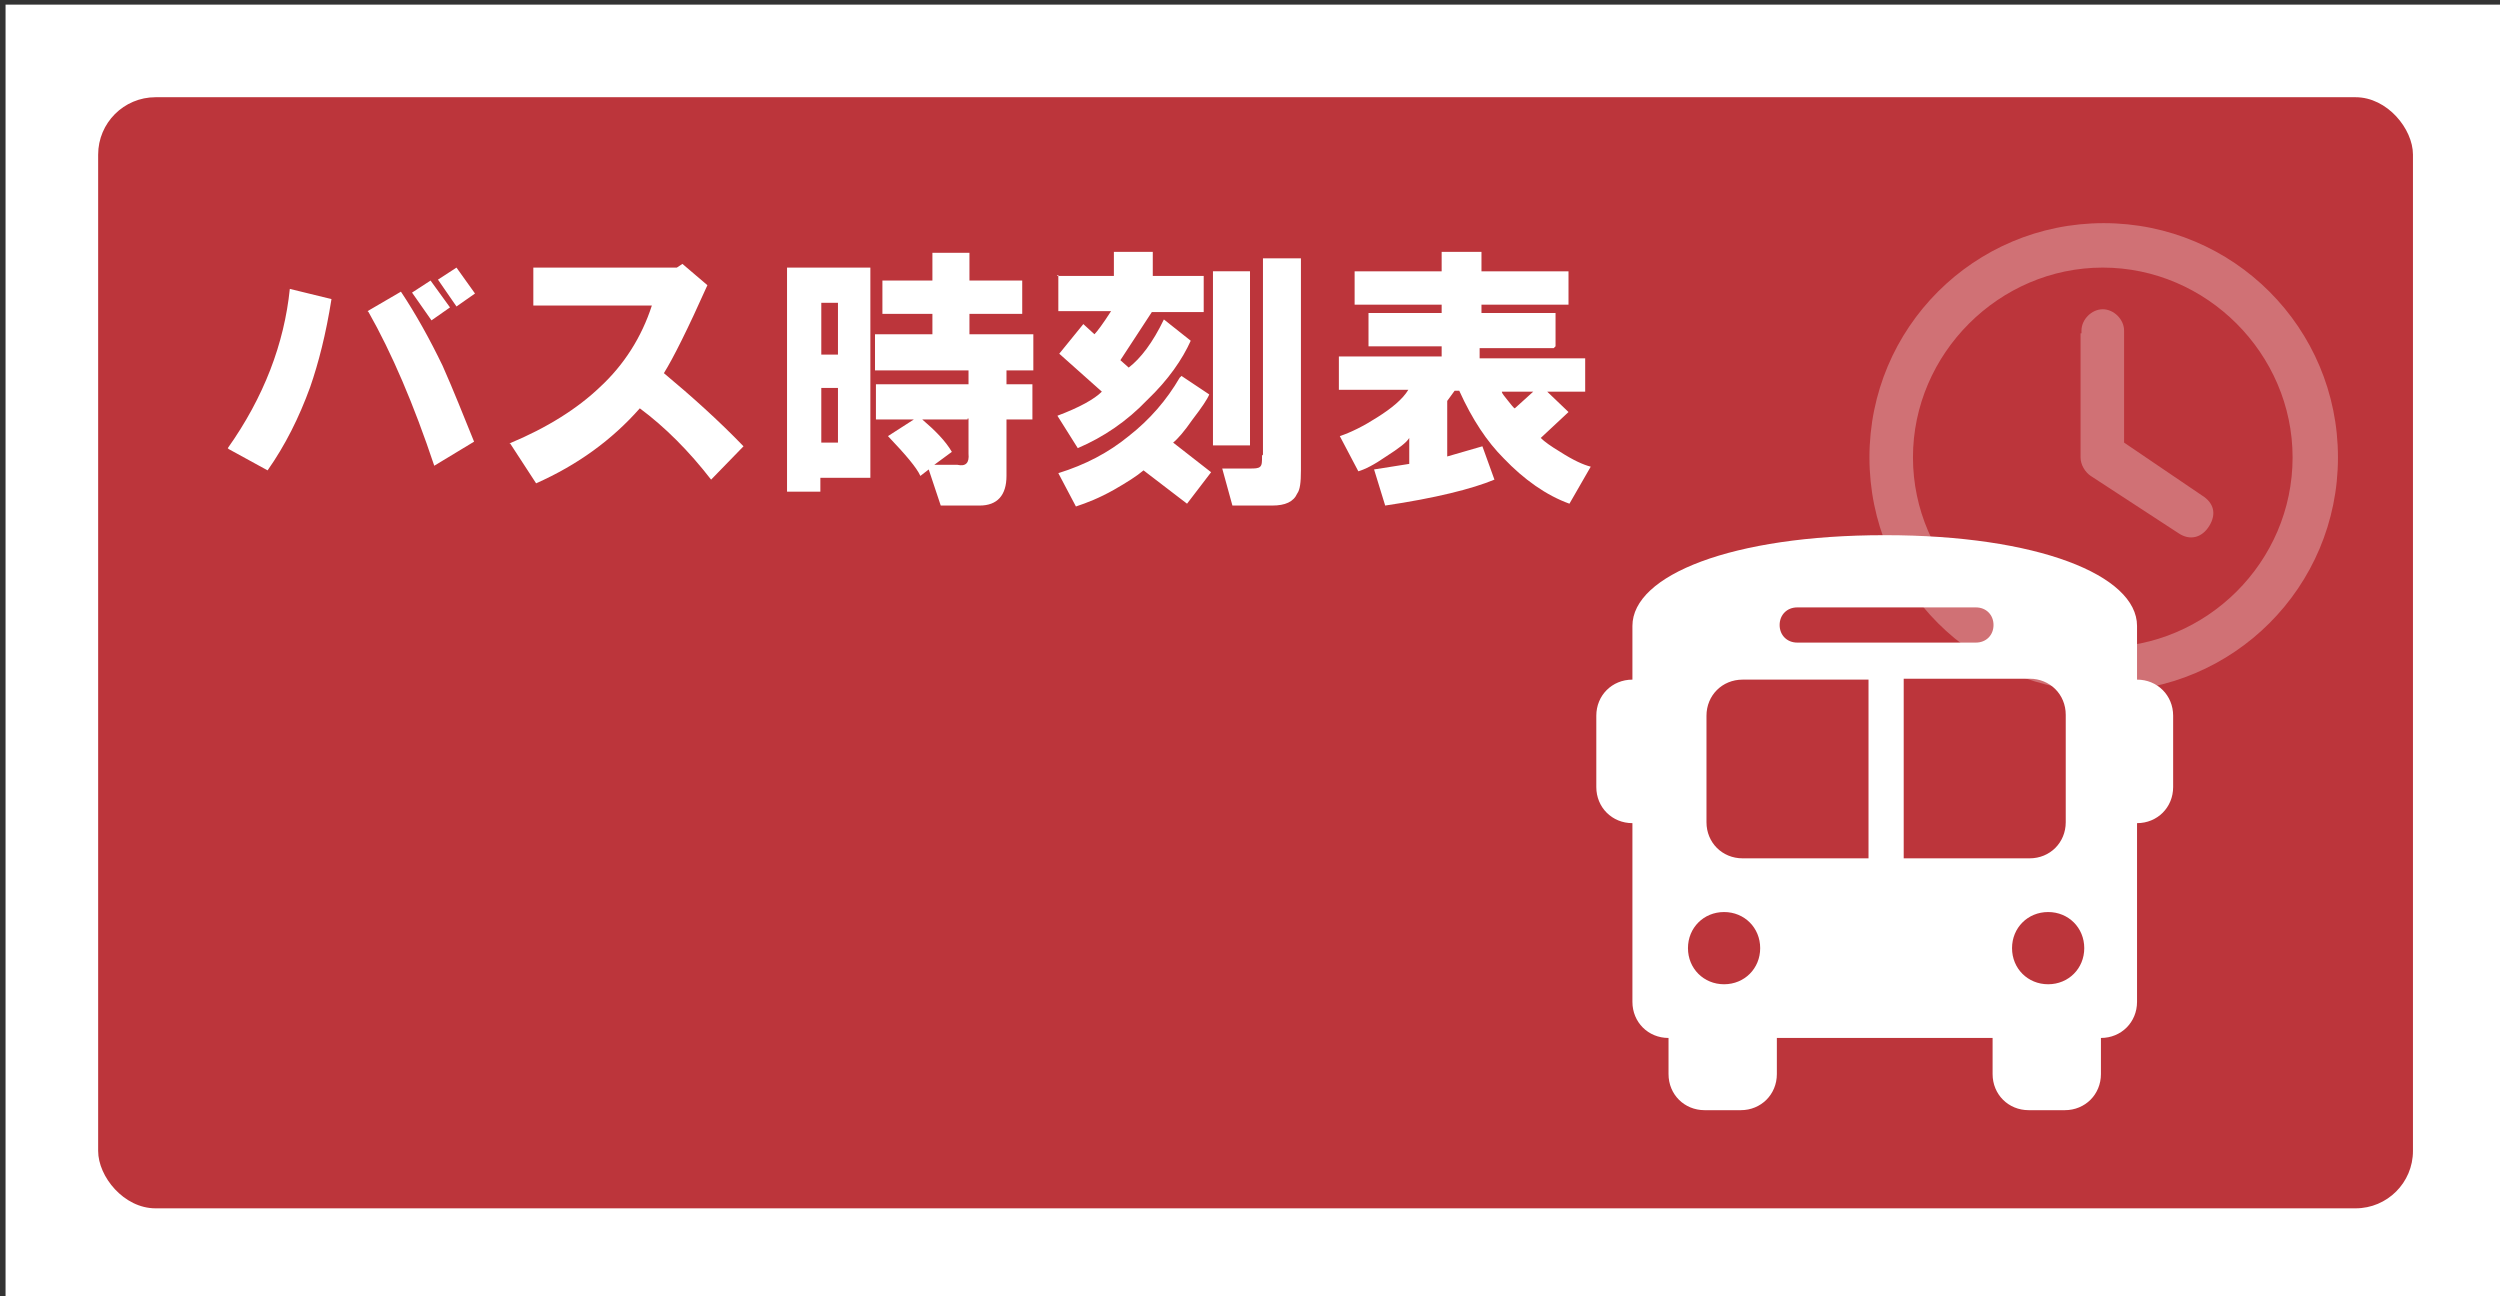 <?xml version="1.0" encoding="UTF-8"?>
<svg id="_レイヤー_1" data-name=" レイヤー 1" xmlns="http://www.w3.org/2000/svg" version="1.1" viewBox="0 0 270 140">
  <rect x="0" y="0" width="270" height="140" fill="#333333" stroke="none"/>
  <defs>
    <style>
      .cls-1 {
        isolation: isolate;
        opacity: .3;
      }

      .cls-1, .cls-2, .cls-3 {
        stroke-width: 0px;
      }

      .cls-1, .cls-3 {
        fill: #fff;
      }

      .cls-2 {
        fill: #bc353b;
      }
    </style>
  </defs>
  <rect class="cls-3" x=".6" y=".5" width="270" height="140"/>
  <rect class="cls-2" x="10.6" y="10.5" width="250" height="120" rx="6.2" ry="6.2"/>
  <path class="cls-1" d="M247.6,49.4c0,11.3-9.3,20.5-20.5,20.5s-20.5-9.3-20.5-20.5,9.3-20.5,20.5-20.5,20.5,9.3,20.5,20.5ZM201.9,49.4c0,14,11.3,25.3,25.3,25.3s25.3-11.3,25.3-25.3-11.3-25.3-25.3-25.3-25.3,11.3-25.3,25.3ZM224.7,36v13.4c0,.8.5,1.6,1.1,2l9.5,6.2c1.2.8,2.5.5,3.3-.8s.5-2.5-.8-3.3l-8.4-5.7v-12.1c0-1.2-1.1-2.3-2.3-2.3s-2.3,1.1-2.3,2.3h0v.3Z"/>
  <path class="cls-3" d="M203.6,57.8c16.4,0,27.2,4.3,27.2,9.8v5.8c2.2,0,3.9,1.7,3.9,3.9v7.7c0,2.2-1.7,3.9-3.9,3.9v19.3c0,2.2-1.7,3.9-3.9,3.9v3.9c0,2.2-1.7,3.9-3.9,3.9h-3.9c-2.2,0-3.9-1.7-3.9-3.9v-3.9h-23.3v3.9c0,2.2-1.7,3.9-3.9,3.9h-3.9c-2.2,0-3.9-1.7-3.9-3.9v-3.9c-2.2,0-3.9-1.7-3.9-3.9v-19.3c-2.2,0-3.9-1.7-3.9-3.9v-7.7c0-2.2,1.7-3.9,3.9-3.9h0v-3.9h0v-1.9c0-5.5,10.8-9.8,27.2-9.8h.2-.6ZM184.3,77.2v11.6c0,2.2,1.7,3.9,3.9,3.9h13.6v-19.3h-13.6c-2.2,0-3.9,1.7-3.9,3.9h0ZM205.6,92.7h13.6c2.2,0,3.9-1.7,3.9-3.9v-11.6c0-2.2-1.7-3.9-3.9-3.9h-13.6v19.3h0ZM186.2,106.3c2.2,0,3.9-1.7,3.9-3.9s-1.7-3.9-3.9-3.9-3.9,1.7-3.9,3.9,1.7,3.9,3.9,3.9ZM221.2,106.3c2.2,0,3.9-1.7,3.9-3.9s-1.7-3.9-3.9-3.9-3.9,1.7-3.9,3.9,1.7,3.9,3.9,3.9ZM215.3,67.5c0-1.1-.8-1.9-1.9-1.9h-19.3c-1.1,0-1.9.8-1.9,1.9s.8,1.9,1.9,1.9h19.3c1.1,0,1.9-.8,1.9-1.9Z"/>
  <g>
    <path class="cls-3" d="M24.6,48.4c3.9-5.5,6.1-11.3,6.7-17.2l4.5,1.1c-.6,3.8-1.4,6.9-2.3,9.5-1.2,3.3-2.7,6.3-4.6,9l-4.2-2.3h0ZM39.7,33.6l3.6-2.1c1.6,2.4,3.1,5.1,4.5,8,1.2,2.7,2.3,5.5,3.4,8.2l-4.3,2.6c-2.2-6.6-4.6-12.2-7.1-16.6h0ZM44.5,31.6l2-1.3,2.1,2.9-2,1.4s-2.1-3-2.1-3ZM47.3,30.2l2-1.3,2,2.8-2,1.4-2-2.9Z"/>
    <path class="cls-3" d="M55,47.9c4.1-1.7,7.4-3.8,9.8-6.1,2.6-2.4,4.5-5.4,5.6-8.8h-12.8v-4.1h15.5l.6-.4,2.7,2.3c-2.1,4.7-3.7,7.9-4.7,9.5,3,2.5,5.9,5.1,8.6,7.9l-3.5,3.6c-2.4-3.1-5-5.7-7.7-7.7-3,3.4-6.7,6.1-11.2,8.1l-2.8-4.3h-.1Z"/>
    <path class="cls-3" d="M85,53.2v-24.3h9v22.7h-5.4v1.5h-3.6ZM88.7,38.3h1.8v-5.6h-1.8v5.6ZM88.7,47.8h1.8v-5.9h-1.8v5.9ZM101.6,54.6l-1.3-3.9-.9.7c-.4-.9-1.6-2.3-3.5-4.3l2.8-1.8h-4.1v-3.8h10v-1.5h-10.1v-3.9h6.2v-2.2h-5.4v-3.6h5.4v-3h4v3h5.7v3.6h-5.7v2.2h6.9v3.9h-2.9v1.5h2.8v3.8h-2.8v6.1c0,2.1-1,3.2-2.9,3.2h-4.2ZM104.5,45.3h-4.9c1.4,1.2,2.5,2.3,3.2,3.5l-1.9,1.4h2.5c.9.2,1.3-.2,1.2-1.2v-3.8h-.1Z"/>
    <path class="cls-3" d="M114.2,29.8h6.1v-2.6h4.2v2.6h5.5v3.9h-5.6l-3.4,5.2.9.8c1.3-1,2.6-2.7,3.8-5.2l2.9,2.3c-.9,2-2.4,4.2-4.7,6.4-2.2,2.3-4.7,4-7.5,5.2l-2.2-3.5c2.4-.9,4-1.8,4.8-2.6l-4.6-4.1,2.6-3.2,1.2,1.1c.3-.3.9-1.1,1.8-2.5h-5.7v-3.9h-.1ZM127.6,40.6l3,2c-.2.5-.8,1.4-1.8,2.7-.9,1.3-1.6,2.1-2.1,2.5l4.1,3.2-2.6,3.4-4.7-3.6c-.7.6-1.8,1.3-3.2,2.1-1.6.9-2.9,1.4-4.1,1.8l-1.9-3.6c2.9-.9,5.4-2.2,7.6-4,2.3-1.8,4.1-3.9,5.5-6.3l.2-.2ZM131,29.3h4v18.8h-4v-18.8ZM136.4,49.1v-21.2h4.1v22.9c0,1.3-.1,2.1-.4,2.5-.4.9-1.3,1.3-2.7,1.3h-4.3l-1.1-4h3c.5,0,.9,0,1.1-.2s.2-.5.2-1.2h0Z"/>
    <path class="cls-3" d="M167.8,37.6h-8v1.1h11.4v3.6h-4.1l2.3,2.2-3,2.8c.4.4,1.1.9,2.1,1.5,1.4.9,2.5,1.4,3.3,1.6l-2.3,4c-2.5-.9-4.9-2.6-7.1-4.9-1.8-1.8-3.4-4.2-4.8-7.3h-.5l-.8,1.1v6l3.8-1.1,1.3,3.6c-2.4,1-6.4,2-11.8,2.8l-1.2-3.9,3.8-.6v-2.8c-.3.5-1.1,1.1-2.5,2-1.3.9-2.3,1.4-3,1.6l-2-3.8c1.2-.4,2.6-1.1,4-2,1.6-1,2.8-2,3.4-3h-7.5v-3.6h11.1v-1.1h-7.9v-3.6h7.9v-.9h-9.4v-3.6h9.4v-2.1h4.3v2.1h9.4v3.6h-9.4v.9h8v3.6l-.2.2ZM165.7,42.3h-3.5c0,.2.3.5.6.9.4.5.7.9.8.9l2.1-1.9h0Z"/>
  </g>
</svg>